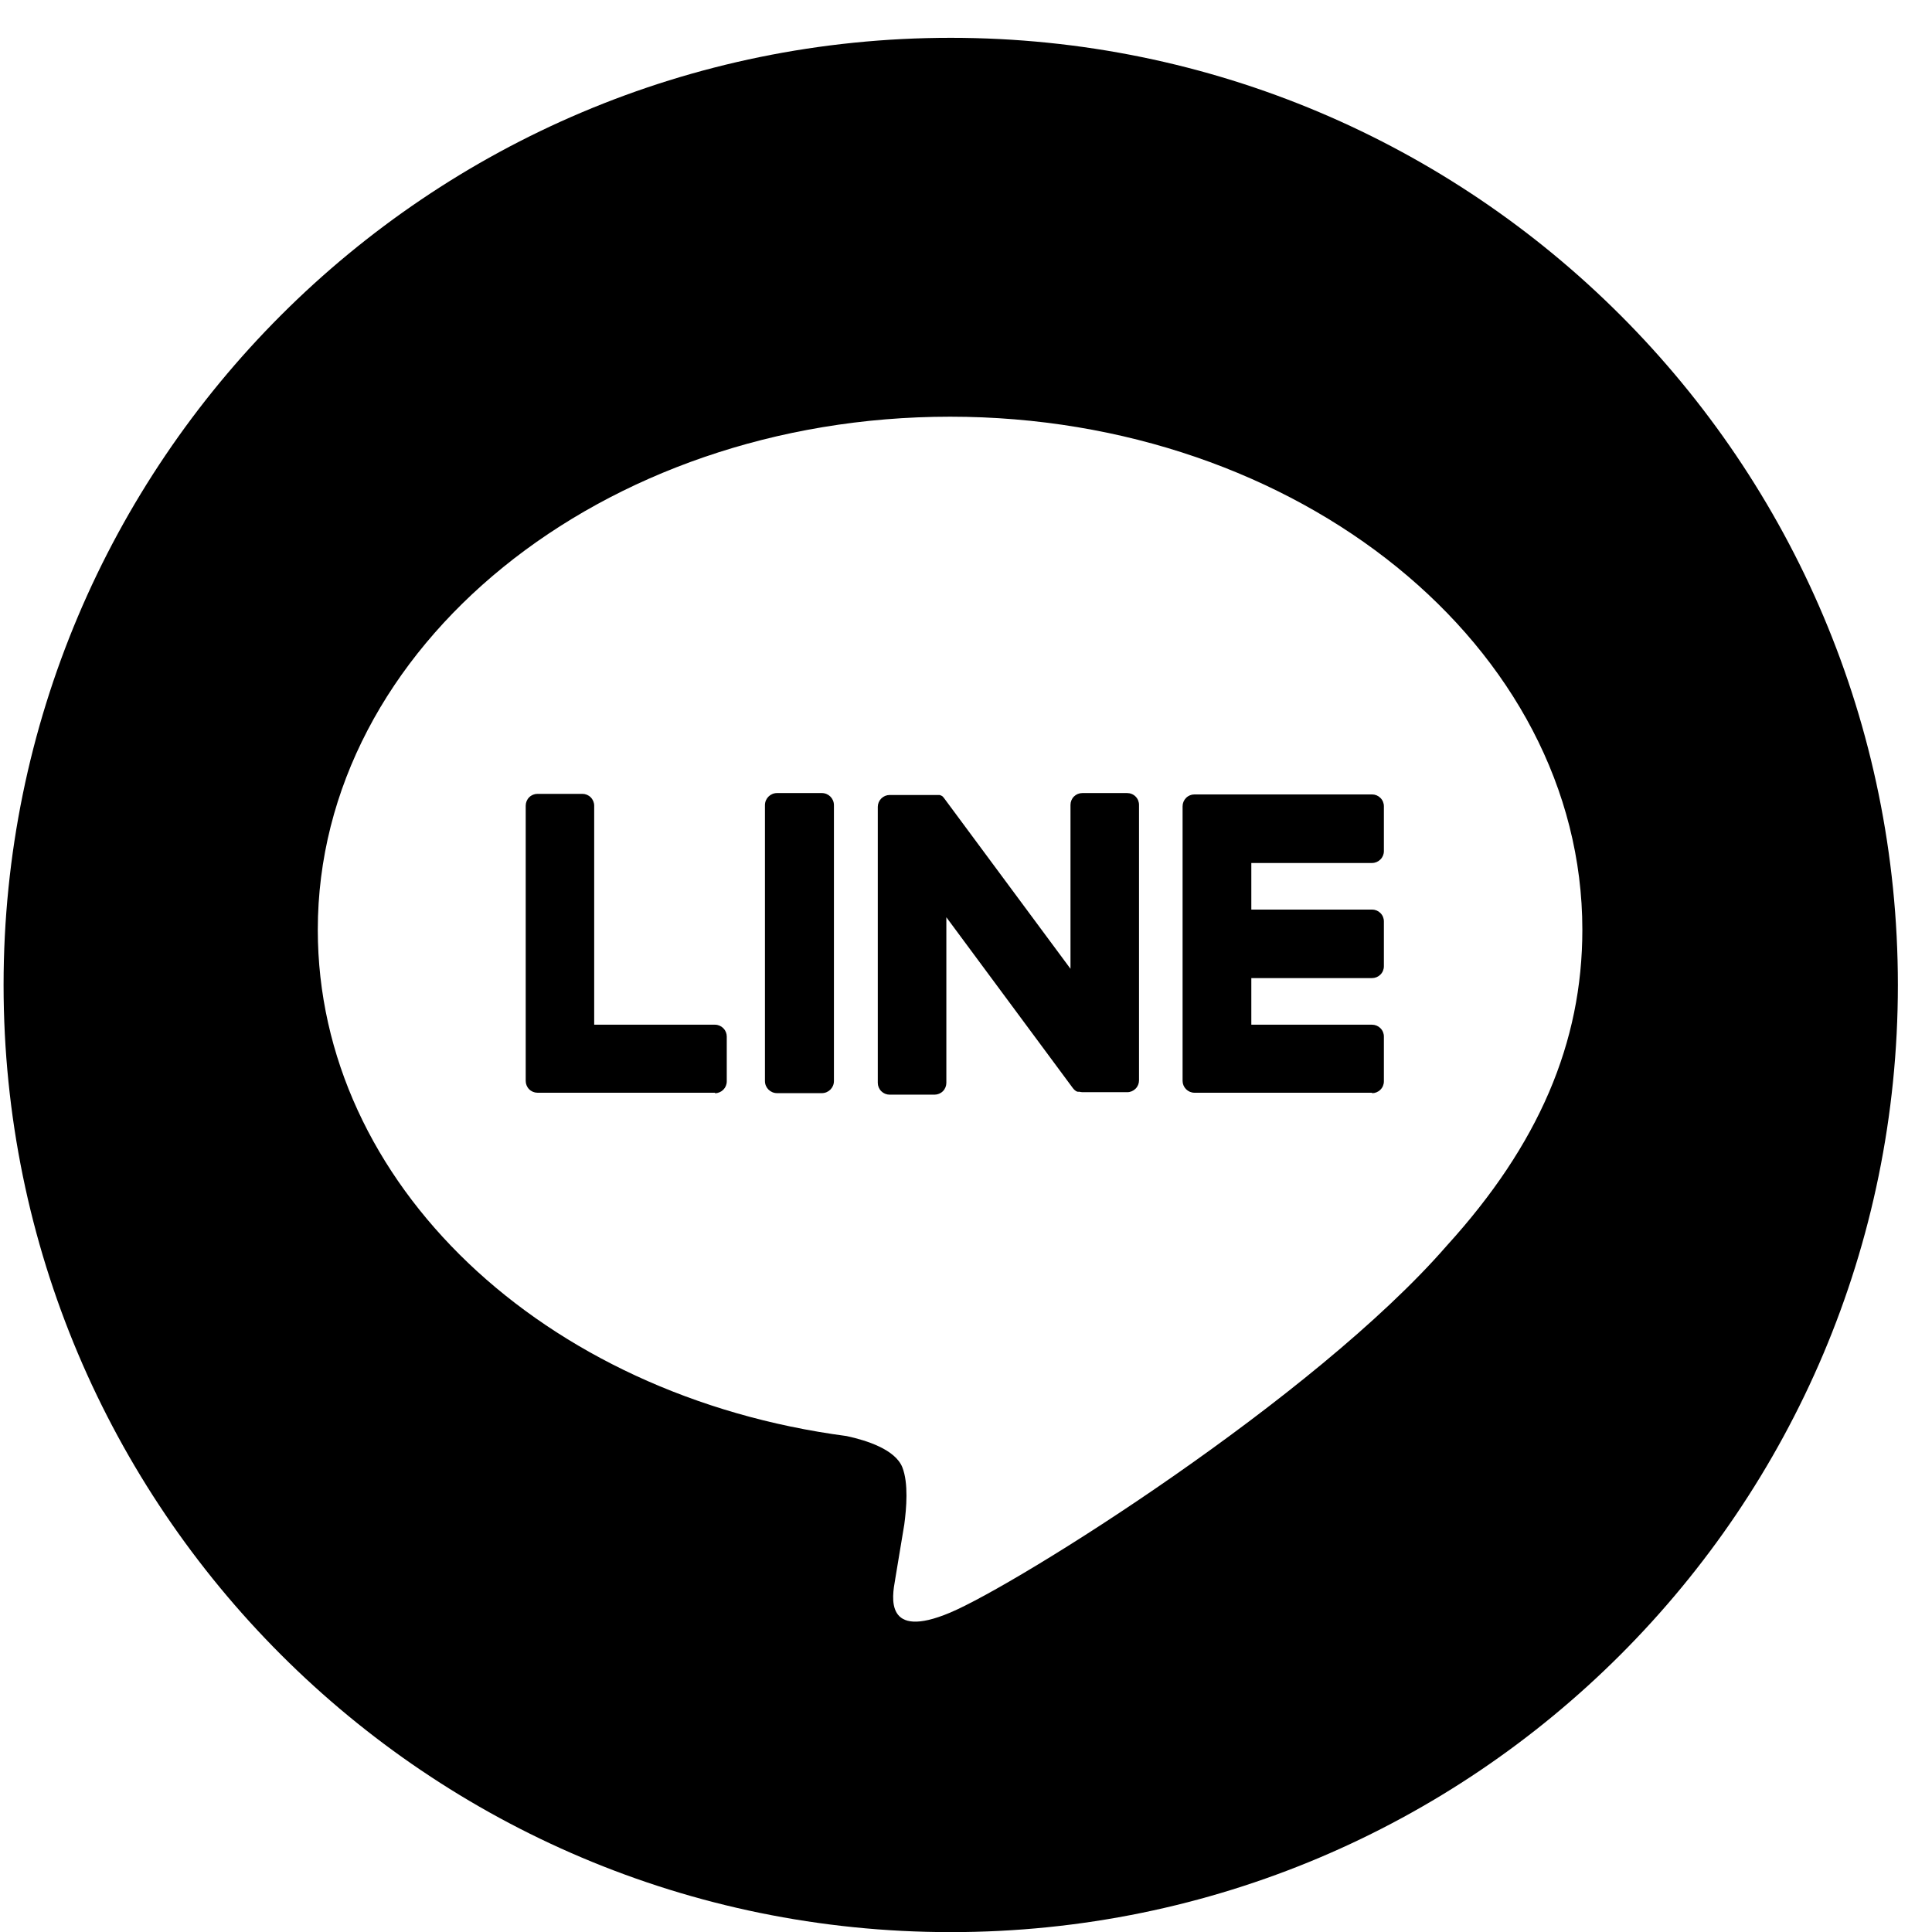 <svg width="47" height="47" viewBox="0 0 47 47" fill="none" xmlns="http://www.w3.org/2000/svg">
<g clip-path="url(#clip0_643_1450)">
<path fill-rule="evenodd" clip-rule="evenodd" d="M46.17 23.962C46.17 36.687 35.854 47.003 23.128 47.003C10.403 47.003 0.087 36.687 0.087 23.962C0.087 11.236 10.403 0.92 23.128 0.92C35.854 0.92 46.17 11.236 46.17 23.962ZM23.113 10.137C31.595 10.137 38.494 15.737 38.494 22.619C38.494 25.374 37.427 27.85 35.198 30.302C31.971 34.015 24.754 38.54 23.113 39.231C21.515 39.904 21.701 38.849 21.775 38.434L21.78 38.402C21.819 38.17 21.999 37.084 21.999 37.084C22.051 36.692 22.104 36.083 21.951 35.694C21.778 35.265 21.096 35.043 20.595 34.935C13.203 33.959 7.731 28.79 7.731 22.619C7.731 15.737 14.63 10.137 23.113 10.137ZM33.378 26.594C33.454 26.594 33.527 26.564 33.581 26.51C33.636 26.456 33.666 26.383 33.666 26.306V25.216C33.666 25.14 33.636 25.066 33.581 25.012C33.527 24.958 33.454 24.928 33.378 24.928H30.441V23.794H33.378C33.454 23.794 33.527 23.764 33.581 23.71C33.636 23.656 33.666 23.583 33.666 23.506V22.415C33.666 22.338 33.636 22.265 33.581 22.211C33.527 22.157 33.454 22.127 33.378 22.127H30.441V20.994H33.378C33.454 20.994 33.527 20.963 33.581 20.909C33.636 20.855 33.666 20.782 33.666 20.706V19.614C33.666 19.538 33.636 19.464 33.581 19.41C33.527 19.356 33.454 19.326 33.378 19.326H29.058C28.981 19.326 28.908 19.356 28.854 19.41C28.8 19.464 28.769 19.538 28.769 19.614V26.295C28.769 26.371 28.8 26.444 28.854 26.498C28.908 26.552 28.981 26.583 29.058 26.583H33.378V26.594ZM17.596 26.51C17.542 26.564 17.469 26.595 17.392 26.595L17.397 26.583H13.076C13 26.583 12.927 26.553 12.873 26.499C12.819 26.445 12.789 26.371 12.789 26.295V19.6C12.789 19.524 12.819 19.45 12.873 19.396C12.927 19.342 13 19.312 13.076 19.312H14.167C14.243 19.312 14.316 19.342 14.37 19.396C14.424 19.45 14.455 19.524 14.455 19.6V24.928H17.392C17.469 24.928 17.542 24.959 17.596 25.013C17.65 25.067 17.68 25.14 17.68 25.216V26.306C17.68 26.383 17.65 26.456 17.596 26.51ZM19.993 19.293H18.903C18.741 19.293 18.609 19.424 18.609 19.587V26.299C18.609 26.461 18.741 26.593 18.903 26.593H19.993C20.156 26.593 20.287 26.461 20.287 26.299V19.587C20.287 19.424 20.156 19.293 19.993 19.293ZM26.33 19.293H27.42C27.458 19.293 27.497 19.3 27.532 19.315C27.567 19.329 27.6 19.351 27.627 19.379C27.654 19.406 27.675 19.439 27.689 19.474C27.703 19.51 27.71 19.548 27.709 19.587V26.282C27.709 26.358 27.679 26.431 27.625 26.485C27.571 26.539 27.498 26.57 27.422 26.57H26.337C26.311 26.569 26.285 26.566 26.259 26.559H26.238H26.229H26.215L26.2 26.552H26.192L26.173 26.541C26.143 26.521 26.117 26.496 26.097 26.467L23.022 22.314V26.342C23.022 26.418 22.992 26.492 22.938 26.546C22.884 26.6 22.81 26.63 22.734 26.63H21.642C21.566 26.63 21.493 26.6 21.439 26.546C21.385 26.492 21.354 26.418 21.354 26.342V19.628C21.354 19.552 21.385 19.479 21.439 19.425C21.493 19.371 21.566 19.34 21.642 19.34H22.754H22.77H22.782H22.799H22.81H22.828H22.838H22.855H22.863L22.879 19.349H22.889L22.904 19.36H22.912L22.928 19.373L22.946 19.391C22.955 19.4 22.963 19.41 22.97 19.421L26.042 23.568V19.581C26.042 19.504 26.072 19.431 26.126 19.377C26.18 19.323 26.253 19.293 26.33 19.293Z" fill="black"/>
</g>
<defs>
<clipPath id="clip0_643_1450">
<rect width="46.083" height="46.083" fill="white" transform="translate(0.087 0.92)"/>
</clipPath>
</defs>
</svg>
